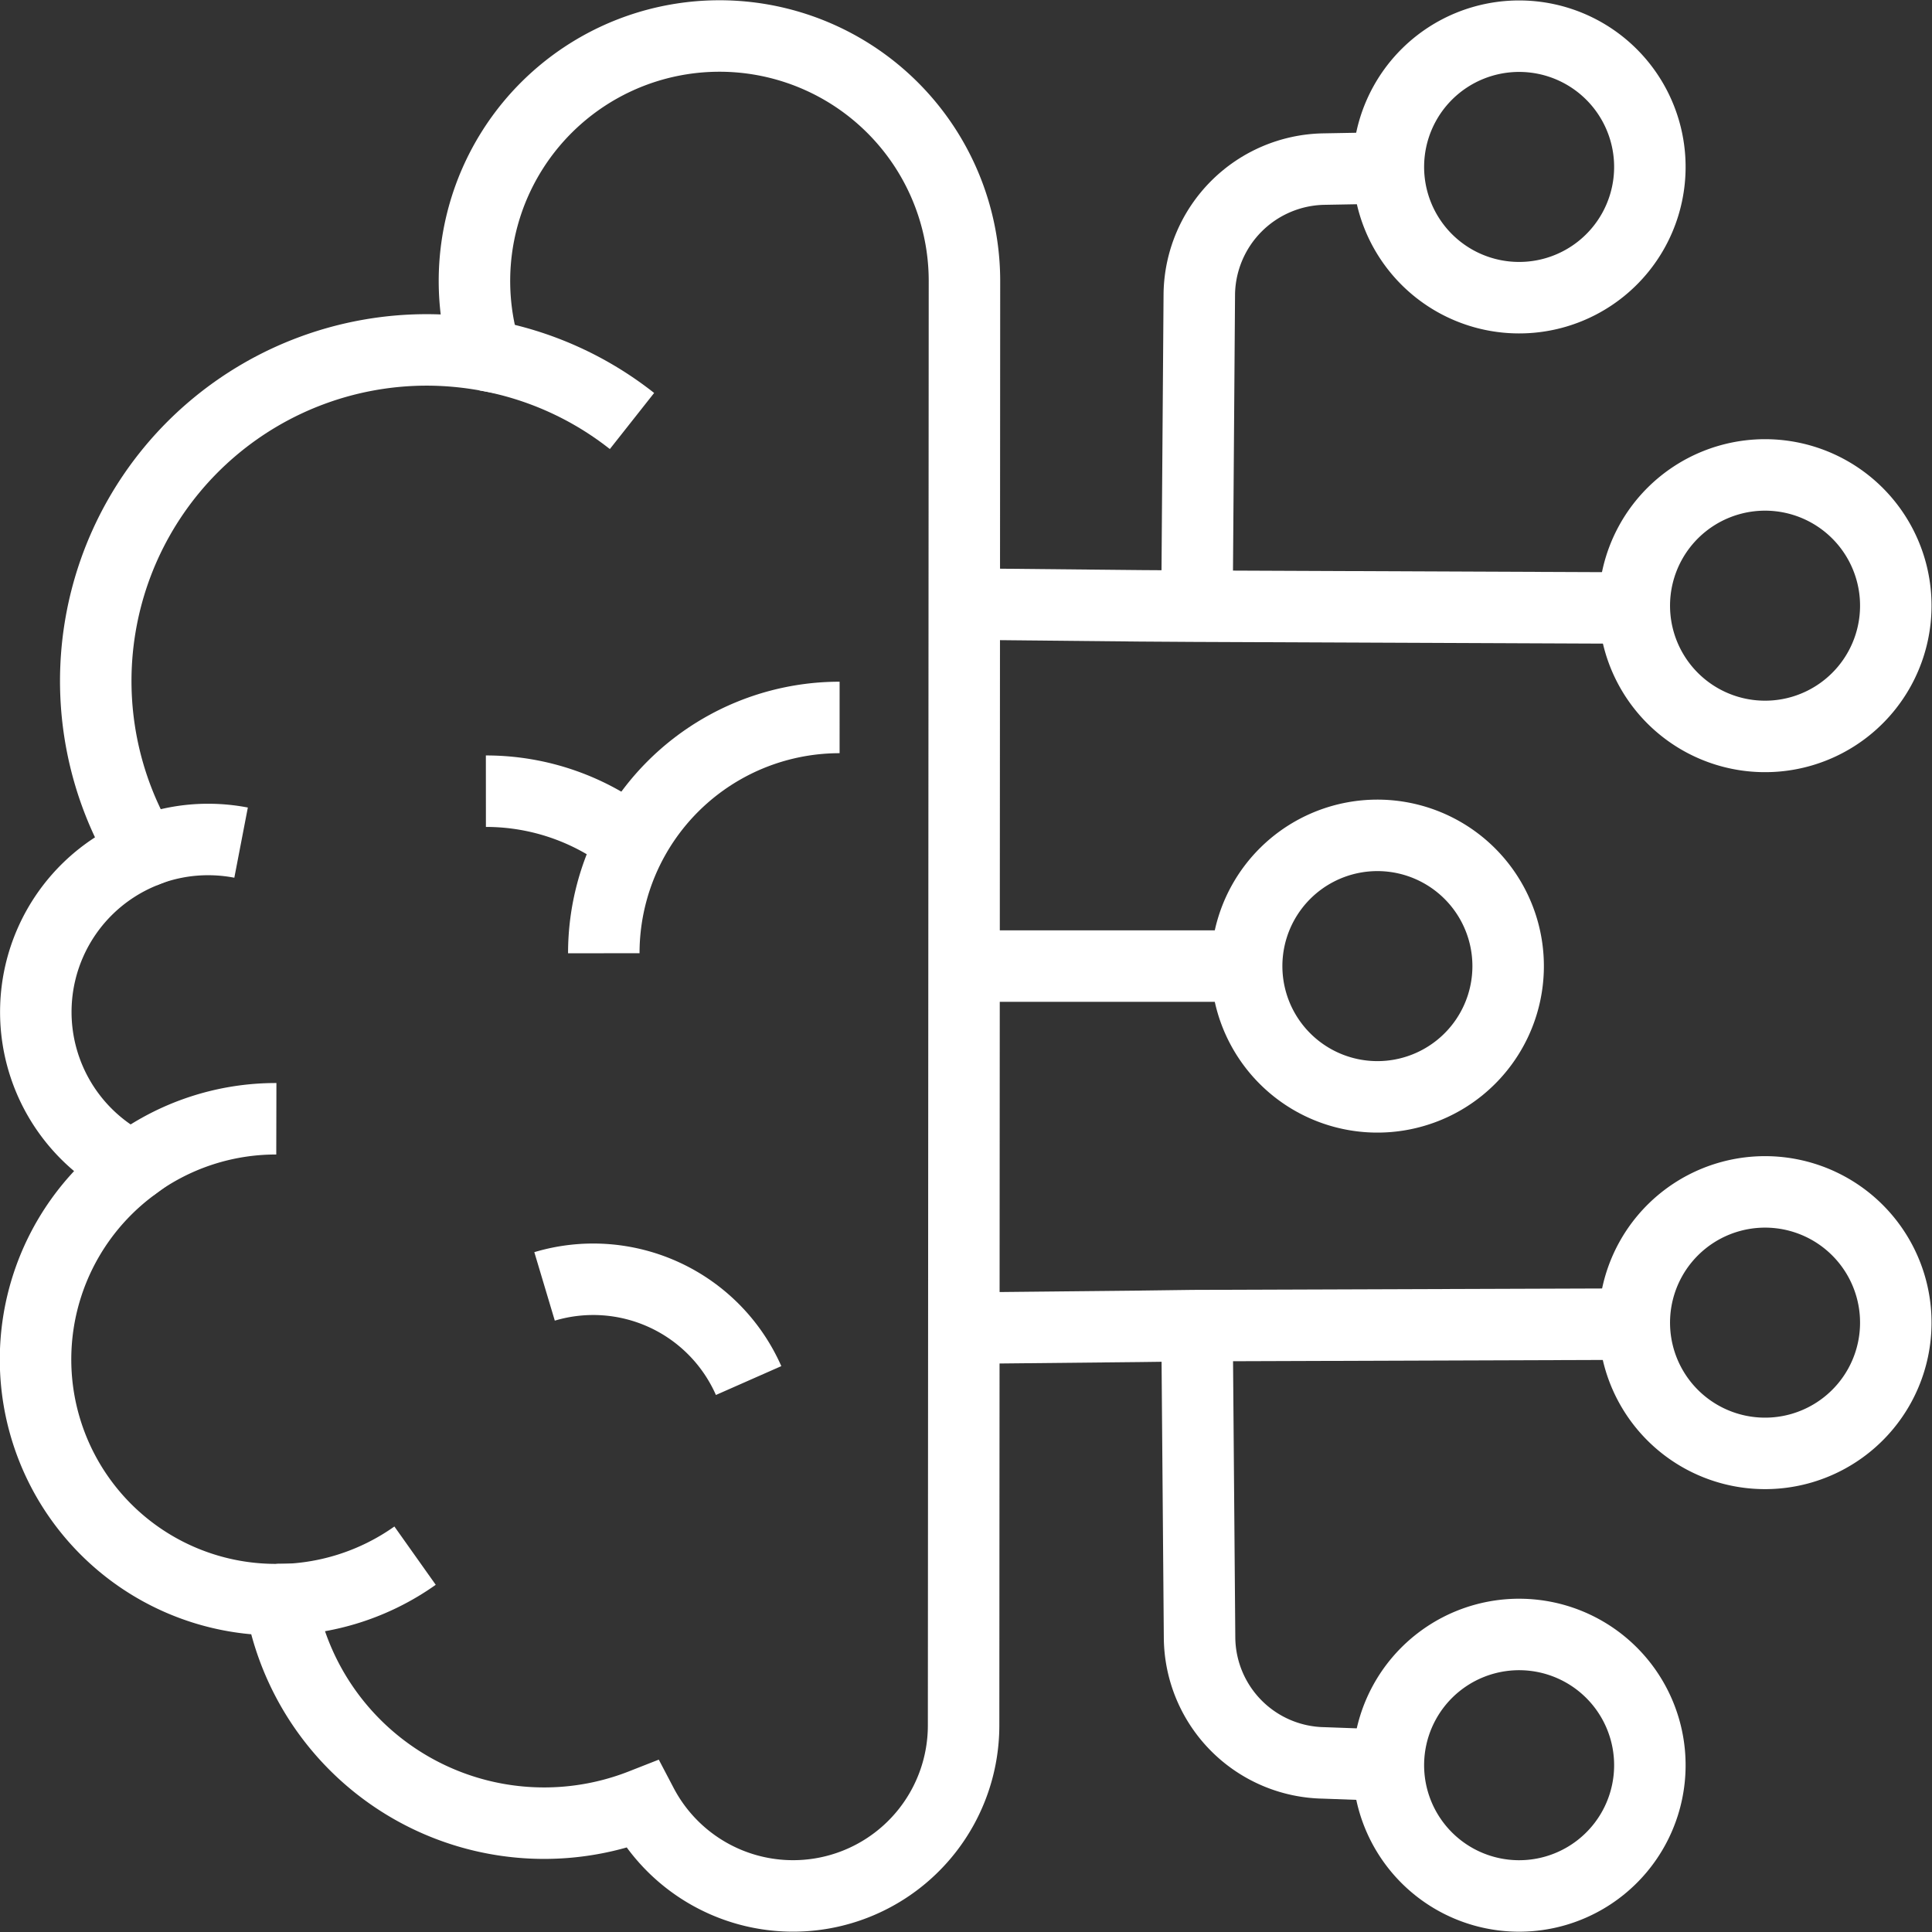 <svg xmlns="http://www.w3.org/2000/svg" width="67.572" height="67.577" viewBox="0 0 67.572 67.577"><rect x="0" y="0" width="67.572" height="67.577" fill="#333333" stroke="none"/><g id="Grupo_663" data-name="Grupo 663" transform="translate(-162.75 -2343.735)"><g id="Grupo_656" data-name="Grupo 656" transform="translate(164 2345)"><path id="Trazado_51399" data-name="Trazado 51399" d="M9.255,22.129a5.94,5.94,0,0,1,7.137,3.293" transform="translate(8.541 21.598)" fill="none" stroke="#fff" stroke-width="2.5"></path><path id="Trazado_51400" data-name="Trazado 51400" d="M2.16,20.8A8.374,8.374,0,0,1,7.2,19.127" transform="translate(1.215 18.737)" fill="none" stroke="#fff" stroke-width="2.5"></path><path id="Trazado_51401" data-name="Trazado 51401" d="M9.494,26.644a8.373,8.373,0,0,1-4.856,1.543" transform="translate(3.773 26.5)" fill="none" stroke="#fff" stroke-width="2.5"></path><path id="Trazado_51402" data-name="Trazado 51402" d="M2.353,14.763a6.014,6.014,0,0,1,2.269-.441,6.09,6.09,0,0,1,1.146.11" transform="translate(1.414 13.774)" fill="none" stroke="#fff" stroke-width="2.5"></path><path id="Trazado_51403" data-name="Trazado 51403" d="M8.245,5.99a11.536,11.536,0,0,1,5.11,2.3" transform="translate(7.499 5.17)" fill="none" stroke="#fff" stroke-width="2.5"></path><path id="Trazado_51404" data-name="Trazado 51404" d="M10.274,20.469a8.246,8.246,0,0,1,8.247-8.247" transform="translate(9.594 11.606)" fill="none" stroke="#fff" stroke-width="2.5"></path><path id="Trazado_51405" data-name="Trazado 51405" d="M13.351,15.264a8.222,8.222,0,0,0-5.106-1.773" transform="translate(7.499 12.916)" fill="none" stroke="#fff" stroke-width="2.5"></path><path id="Trazado_51406" data-name="Trazado 51406" d="M32.952,59.581l.03-50.511a8.569,8.569,0,1,0-16.735,2.59,11.764,11.764,0,0,0-2.069-.187,11.58,11.58,0,0,0-9.91,17.569,6.027,6.027,0,0,0-.388,11,8.4,8.4,0,0,0,5.031,15.14c.047,0,.094-.006.14-.006a9.357,9.357,0,0,0,12.654,7.176,5.965,5.965,0,0,0,11.247-2.773Z" transform="translate(-0.5 -0.5)" fill="none" stroke="#fff" stroke-width="2.5"></path><path id="Trazado_51407" data-name="Trazado 51407" d="M39.907,10.41l-15.437-.065-1.836-.012-6.155-.061" transform="translate(16.003 9.591)" fill="none" stroke="#fff" stroke-width="2.5"></path><path id="Trazado_51408" data-name="Trazado 51408" d="M20.48,18.073l.081-10.916a4.436,4.436,0,0,1,4.35-4.35l2.256-.041" transform="translate(20.135 1.842)" fill="none" stroke="#fff" stroke-width="2.5"></path><path id="Trazado_51409" data-name="Trazado 51409" d="M26.149,9.084a4.573,4.573,0,1,0-1.813-6.208A4.574,4.574,0,0,0,26.149,9.084Z" transform="translate(23.535 -0.5)" fill="none" stroke="#fff" stroke-width="2.5"></path><path id="Trazado_51410" data-name="Trazado 51410" d="M26.149,36.584a4.573,4.573,0,1,0-1.813-6.208A4.574,4.574,0,0,0,26.149,36.584Z" transform="translate(23.535 27.9)" fill="none" stroke="#fff" stroke-width="2.5"></path><path id="Trazado_51411" data-name="Trazado 51411" d="M30.382,16.633a4.573,4.573,0,1,0-1.815-6.208A4.573,4.573,0,0,0,30.382,16.633Z" transform="translate(27.905 7.297)" fill="none" stroke="#fff" stroke-width="2.5"></path><path id="Trazado_51412" data-name="Trazado 51412" d="M23.71,22.834A4.573,4.573,0,1,0,21.9,16.626,4.573,4.573,0,0,0,23.71,22.834Z" transform="translate(21.015 13.7)" fill="none" stroke="#fff" stroke-width="2.5"></path><path id="Trazado_51413" data-name="Trazado 51413" d="M30.382,28.97a4.573,4.573,0,1,0-1.815-6.208A4.573,4.573,0,0,0,30.382,28.97Z" transform="translate(27.905 20.036)" fill="none" stroke="#fff" stroke-width="2.5"></path><path id="Trazado_51414" data-name="Trazado 51414" d="M39.911,22.66l-15.441.053-1.836.024L16.48,22.8" transform="translate(16.002 22.386)" fill="none" stroke="#fff" stroke-width="2.5"></path><path id="Trazado_51415" data-name="Trazado 51415" d="M20.481,22.7l.089,10.918a4.419,4.419,0,0,0,4.344,4.35l2.277.083" transform="translate(20.135 22.425)" fill="none" stroke="#fff" stroke-width="2.5"></path><line id="L&#xED;nea_373" data-name="L&#xED;nea 373" x2="9.867" transform="translate(32.483 32.524)" fill="none" stroke="#fff" stroke-width="2.5"></line></g></g></svg>